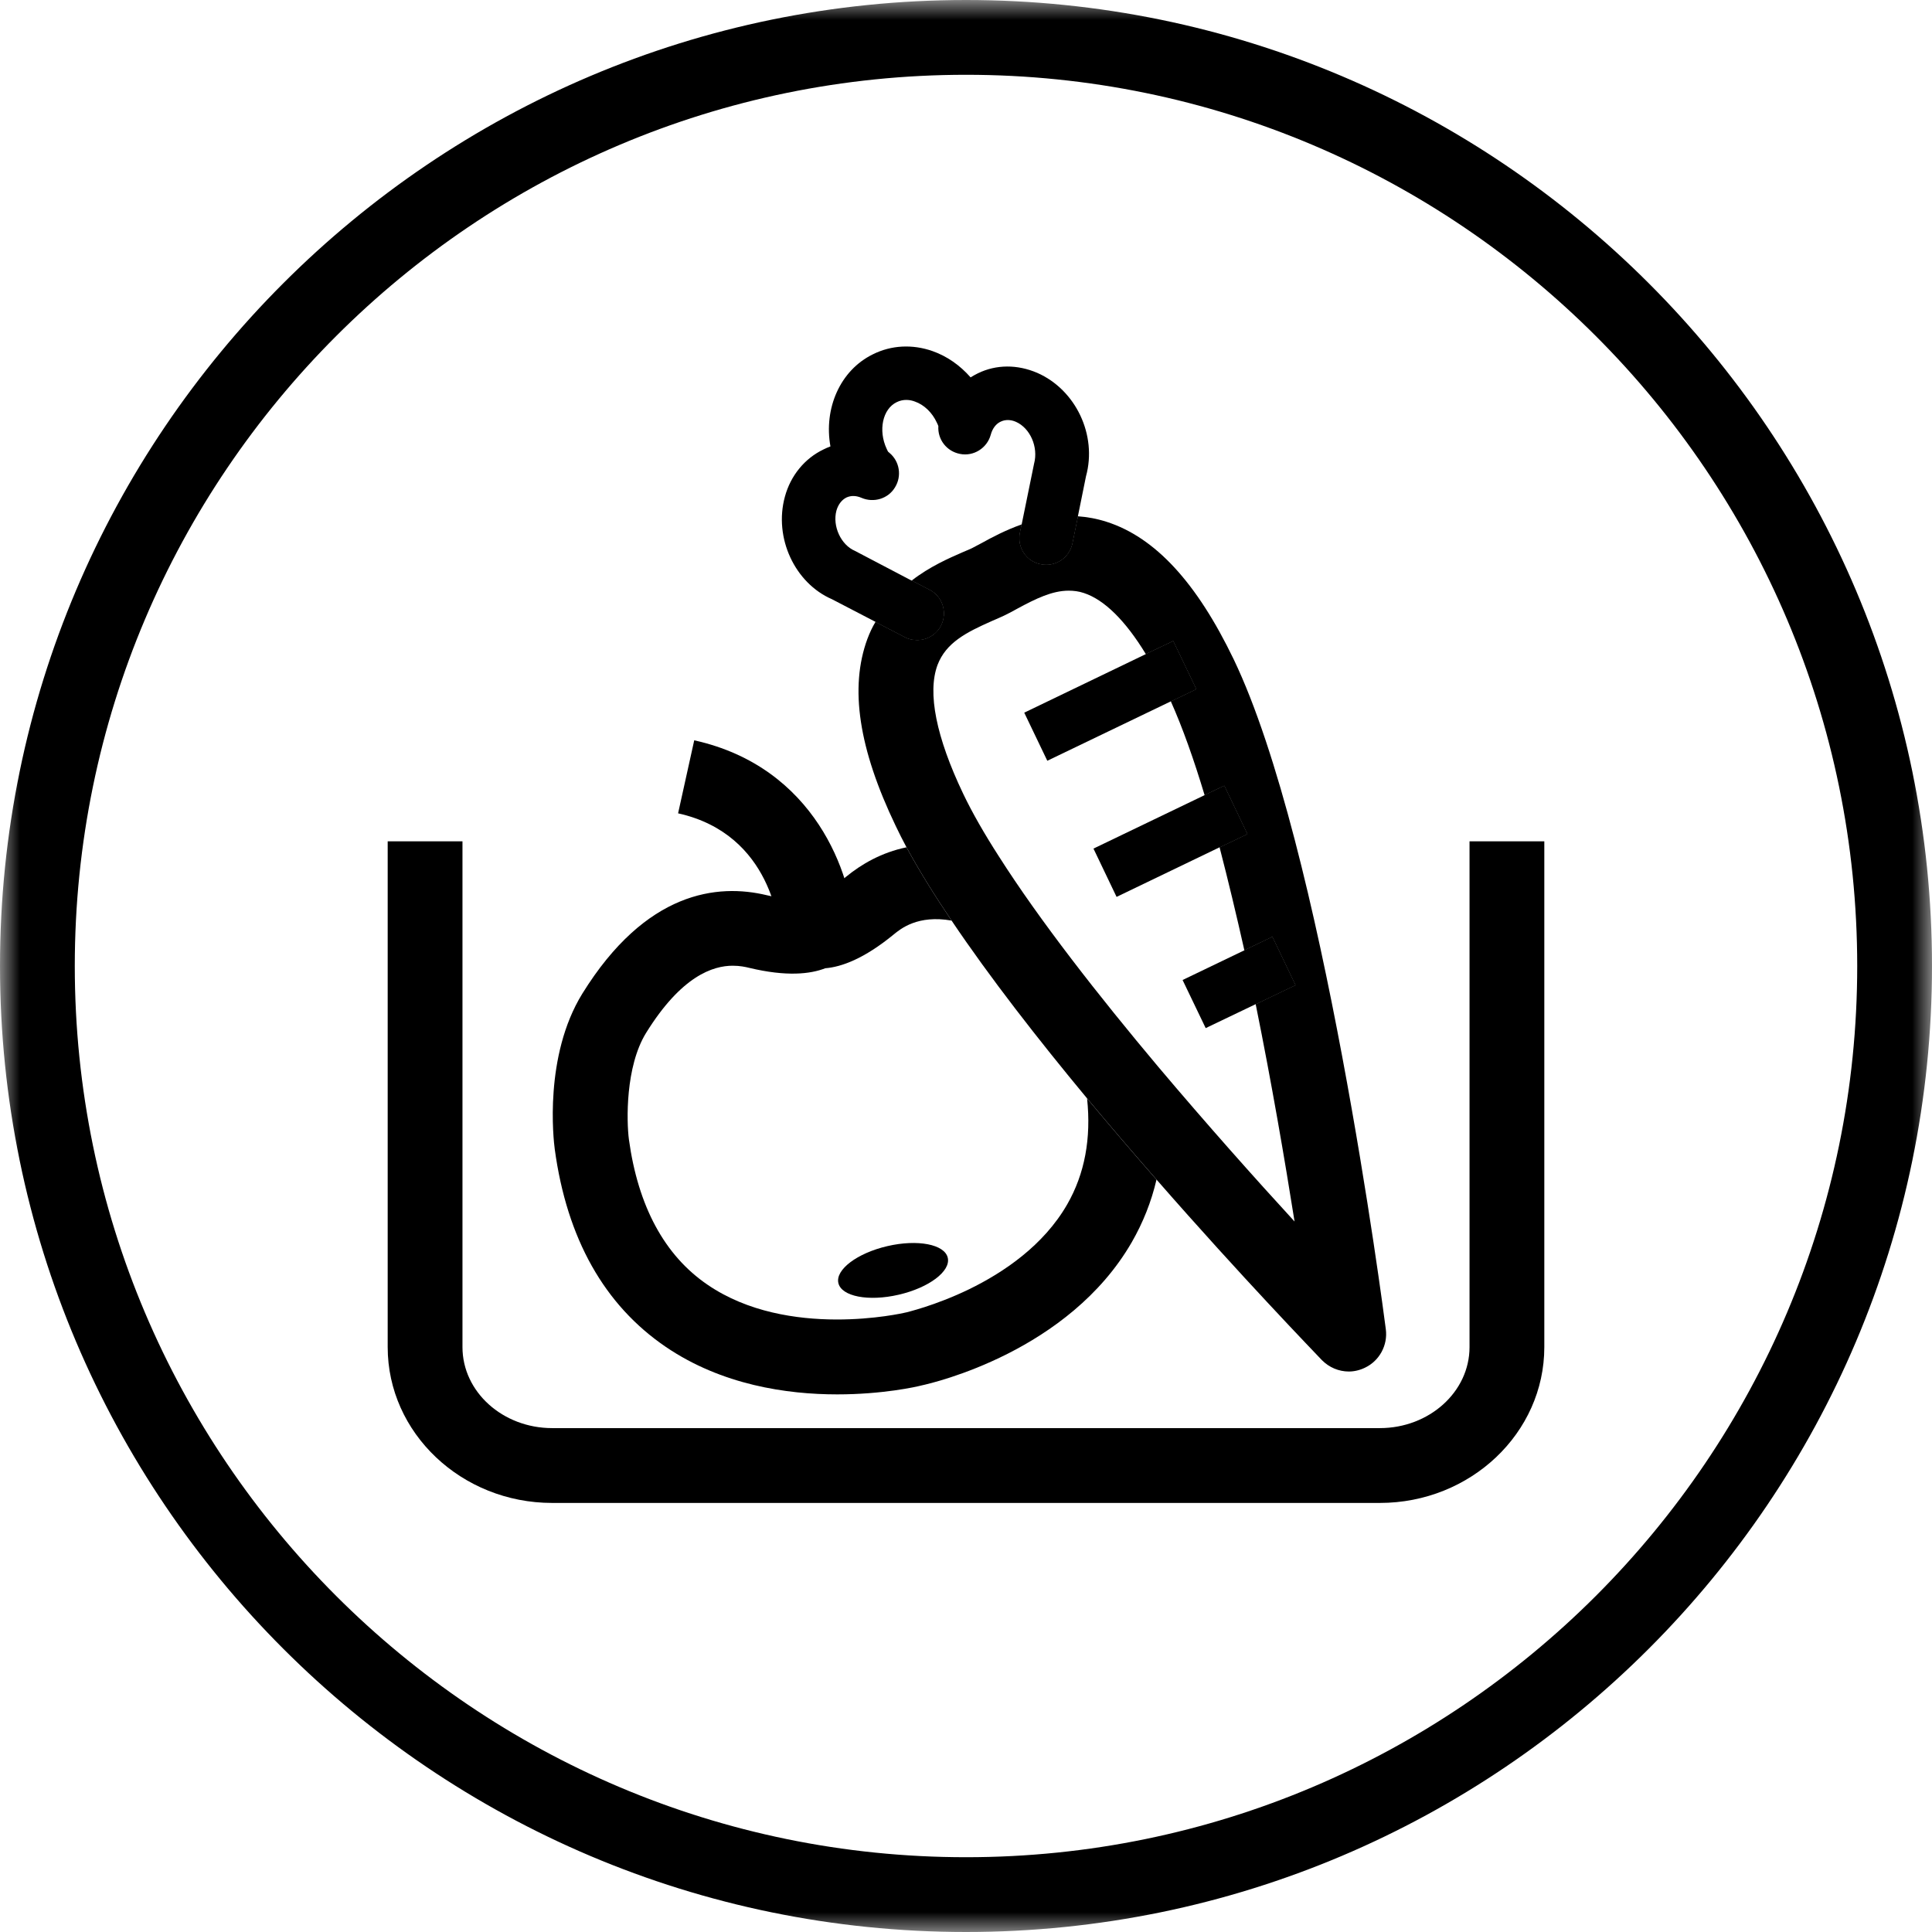 <?xml version="1.0" encoding="UTF-8"?>
<svg width="48px" height="48px" viewBox="0 0 48 48" version="1.1" xmlns="http://www.w3.org/2000/svg" xmlns:xlink="http://www.w3.org/1999/xlink">
    <title>greenzone-icon</title>
    <defs>
        <polygon id="path-1" points="0 0 48 0 48 48 0 48"></polygon>
    </defs>
    <g id="Desktop" stroke="none" stroke-width="1" fill="none" fill-rule="evenodd">
        <g id="greenzone-icon">
            <g id="Group-3">
                <mask id="mask-2" fill="white">
                    <use xlink:href="#path-1"></use>
                </mask>
                <g id="Clip-2"></g>
                <path d="M24.001,1.858 C11.791,1.858 1.858,11.791 1.858,24 C1.858,36.209 11.791,46.142 24.001,46.142 C36.209,46.142 46.142,36.209 46.142,24 C46.142,11.791 36.209,1.858 24.001,1.858 M24.001,48 C10.767,48 0,37.234 0,24 C0,10.767 10.767,-0 24.001,-0 C37.234,-0 48,10.767 48,24 C48,37.234 37.234,48 24.001,48" id="Fill-1" fill="#000000" mask="url(#mask-2)"></path>
            </g>
            <path d="M34.281,37.34 L13.719,37.34 C11.466,37.34 9.632,35.603 9.632,33.469 L9.632,20.903 L11.49,20.903 L11.49,33.469 C11.49,34.579 12.49,35.481 13.719,35.481 L34.281,35.481 C35.51,35.481 36.51,34.579 36.51,33.469 L36.51,20.903 L38.368,20.903 L38.368,33.469 C38.368,35.603 36.535,37.34 34.281,37.34" id="Fill-4" fill="#000000"></path>
            <g id="Group-12" transform="translate(13.733, 18.393)" fill="#000000">
                <path d="M13.275,8.897 C13.381,9.89 13.217,10.771 12.781,11.53 C12.192,12.555 11.194,13.224 10.344,13.638 C9.489,14.052 8.783,14.211 8.767,14.217 C8.757,14.217 8.751,14.217 8.741,14.222 C8.714,14.227 5.847,14.896 3.846,13.526 C2.778,12.799 2.12,11.578 1.892,9.916 C1.833,9.465 1.802,8.111 2.317,7.272 C3.198,5.849 3.984,5.6 4.472,5.6 C4.653,5.6 4.791,5.631 4.881,5.653 C5.81,5.876 6.399,5.807 6.771,5.663 C7.169,5.631 7.732,5.43 8.47,4.824 C8.645,4.681 9.07,4.331 9.909,4.479 C9.479,3.842 9.097,3.226 8.789,2.658 C8.167,2.786 7.668,3.078 7.286,3.391 C6.92,3.694 6.702,3.784 6.628,3.805 C6.437,3.789 6.251,3.832 6.086,3.933 C6.012,3.943 5.778,3.959 5.316,3.848 C4.1,3.556 2.317,3.741 0.734,6.295 C-0.221,7.845 0.018,9.927 0.05,10.16 C0.352,12.38 1.281,14.031 2.81,15.071 C4.201,16.016 5.815,16.25 7.068,16.25 C8.189,16.25 9.027,16.064 9.166,16.027 C9.463,15.963 12.818,15.183 14.385,12.47 C14.666,11.981 14.873,11.461 15,10.914 C14.438,10.272 13.854,9.592 13.275,8.897" id="Fill-6"></path>
                <path d="M5.63,4.776 C5.624,4.676 5.47,2.336 3.114,1.814 L3.515,0 C6.531,0.667 7.431,3.361 7.486,4.693 L5.63,4.77 L6.558,4.732 L5.63,4.776 Z" id="Fill-8"></path>
                <path d="M7.096,13.484 C7.173,13.818 7.844,13.948 8.594,13.774 C9.346,13.601 9.891,13.19 9.814,12.856 C9.737,12.522 9.066,12.392 8.315,12.566 C7.564,12.74 7.019,13.151 7.096,13.484" id="Fill-10"></path>
            </g>
            <path d="M31.611,23.276 L30.916,23.61 C31.011,24.056 31.107,24.502 31.197,24.948 L32.185,24.475 L31.611,23.276 Z M30.417,19.522 L29.928,19.755 C30.056,20.17 30.178,20.605 30.3,21.051 L30.99,20.722 L30.417,19.522 Z M29.148,15.928 L28.468,16.251 C28.643,16.527 28.813,16.841 28.978,17.186 C29.015,17.265 29.052,17.345 29.089,17.425 L29.721,17.122 L29.148,15.928 Z M25.383,13.029 L25.341,13.236 C25.267,13.597 25.5,13.947 25.856,14.016 C26.222,14.091 26.567,13.857 26.642,13.501 L26.78,12.827 C26.259,12.784 25.787,12.885 25.383,13.029 L25.383,13.029 Z M23.09,14.653 L22.649,14.425 C22.315,14.675 21.991,15.009 21.752,15.45 L22.479,15.827 C22.575,15.88 22.681,15.901 22.787,15.901 C23.026,15.901 23.254,15.774 23.376,15.545 C23.541,15.221 23.419,14.818 23.09,14.653 L23.09,14.653 Z" id="Fill-13" fill="#000000"></path>
            <path d="M32.163,30.348 C31.192,29.291 29.981,27.932 28.771,26.498 C27.3,24.746 25.835,22.877 24.815,21.274 C24.46,20.722 24.157,20.196 23.929,19.718 C23.26,18.317 23.037,17.212 23.292,16.522 C23.504,15.965 24.008,15.71 24.645,15.428 C24.757,15.381 24.852,15.338 24.943,15.296 C25.044,15.248 25.155,15.19 25.277,15.121 C25.739,14.871 26.143,14.675 26.551,14.675 C26.674,14.675 26.801,14.69 26.928,14.733 C27.433,14.898 27.958,15.413 28.468,16.251 L29.148,15.928 L29.721,17.122 L29.089,17.425 C29.381,18.078 29.663,18.874 29.928,19.755 L30.417,19.522 L30.99,20.722 L30.3,21.051 C30.512,21.869 30.719,22.734 30.916,23.61 L31.611,23.276 L32.185,24.475 L31.197,24.948 C31.595,26.912 31.924,28.84 32.163,30.348 M30.65,16.379 C29.732,14.473 28.702,13.353 27.496,12.965 C27.247,12.885 27.008,12.843 26.78,12.827 L26.642,13.501 C26.567,13.857 26.222,14.091 25.856,14.016 C25.5,13.947 25.267,13.597 25.341,13.236 L25.383,13.029 C24.98,13.172 24.64,13.353 24.391,13.491 C24.3,13.538 24.215,13.586 24.141,13.623 C24.072,13.655 23.992,13.687 23.907,13.724 C23.578,13.868 23.1,14.075 22.649,14.425 L23.09,14.653 C23.419,14.818 23.541,15.221 23.376,15.545 C23.254,15.774 23.026,15.901 22.787,15.901 C22.681,15.901 22.575,15.88 22.479,15.827 L21.752,15.45 C21.672,15.582 21.608,15.72 21.55,15.874 C21.104,17.085 21.332,18.603 22.256,20.525 C22.336,20.695 22.426,20.87 22.522,21.051 C22.83,21.619 23.212,22.235 23.642,22.872 C24.592,24.284 25.792,25.824 27.008,27.289 C27.587,27.985 28.171,28.664 28.734,29.307 C30.863,31.744 32.684,33.623 32.843,33.793 C33.023,33.974 33.262,34.075 33.512,34.075 C33.645,34.075 33.783,34.043 33.915,33.979 C34.271,33.809 34.483,33.422 34.43,33.023 C34.367,32.535 32.864,20.993 30.65,16.379" id="Fill-15" fill="#000000"></path>
            <path d="M26.981,11.834 L26.78,12.827 L26.642,13.501 C26.567,13.857 26.222,14.091 25.856,14.016 C25.5,13.947 25.267,13.597 25.341,13.236 L25.383,13.029 L25.691,11.521 C25.803,11.101 25.59,10.634 25.24,10.48 C25.107,10.422 24.975,10.422 24.863,10.475 C24.746,10.528 24.656,10.645 24.614,10.804 C24.523,11.133 24.189,11.346 23.849,11.277 C23.52,11.213 23.292,10.921 23.313,10.586 C23.302,10.56 23.292,10.528 23.276,10.501 C23.159,10.247 22.957,10.055 22.729,9.976 C22.617,9.933 22.447,9.907 22.277,9.992 C21.927,10.162 21.816,10.693 22.028,11.149 C22.039,11.176 22.054,11.202 22.065,11.223 L22.097,11.25 C22.352,11.462 22.41,11.829 22.235,12.11 C22.065,12.392 21.709,12.498 21.407,12.37 C21.274,12.312 21.147,12.307 21.03,12.36 C20.913,12.418 20.823,12.535 20.78,12.689 C20.679,13.071 20.892,13.538 21.242,13.687 L22.649,14.425 L23.09,14.653 C23.419,14.818 23.541,15.221 23.376,15.545 C23.254,15.774 23.026,15.901 22.787,15.901 C22.681,15.901 22.575,15.88 22.479,15.827 L21.752,15.45 L20.669,14.887 C19.75,14.489 19.219,13.363 19.501,12.338 C19.644,11.813 19.994,11.388 20.462,11.165 C20.515,11.139 20.573,11.112 20.632,11.091 C20.462,10.151 20.87,9.201 21.688,8.802 C22.145,8.574 22.67,8.548 23.169,8.723 C23.53,8.85 23.854,9.079 24.114,9.376 C24.173,9.339 24.231,9.307 24.295,9.275 C24.752,9.052 25.277,9.052 25.771,9.264 C26.727,9.684 27.263,10.809 26.981,11.834" id="Fill-17" fill="#000000"></path>
            <polygon id="Fill-19" fill="#000000" points="29.721 17.122 29.089 17.425 26.02 18.901 25.447 17.706 28.468 16.251 29.148 15.928"></polygon>
            <polygon id="Fill-21" fill="#000000" points="30.99 20.722 30.3 21.051 27.741 22.283 27.167 21.083 29.928 19.755 30.417 19.522"></polygon>
            <polygon id="Fill-23" fill="#000000" points="32.185 24.475 31.197 24.948 29.955 25.543 29.381 24.348 30.916 23.61 31.611 23.276"></polygon>
        </g>
    </g>
</svg>